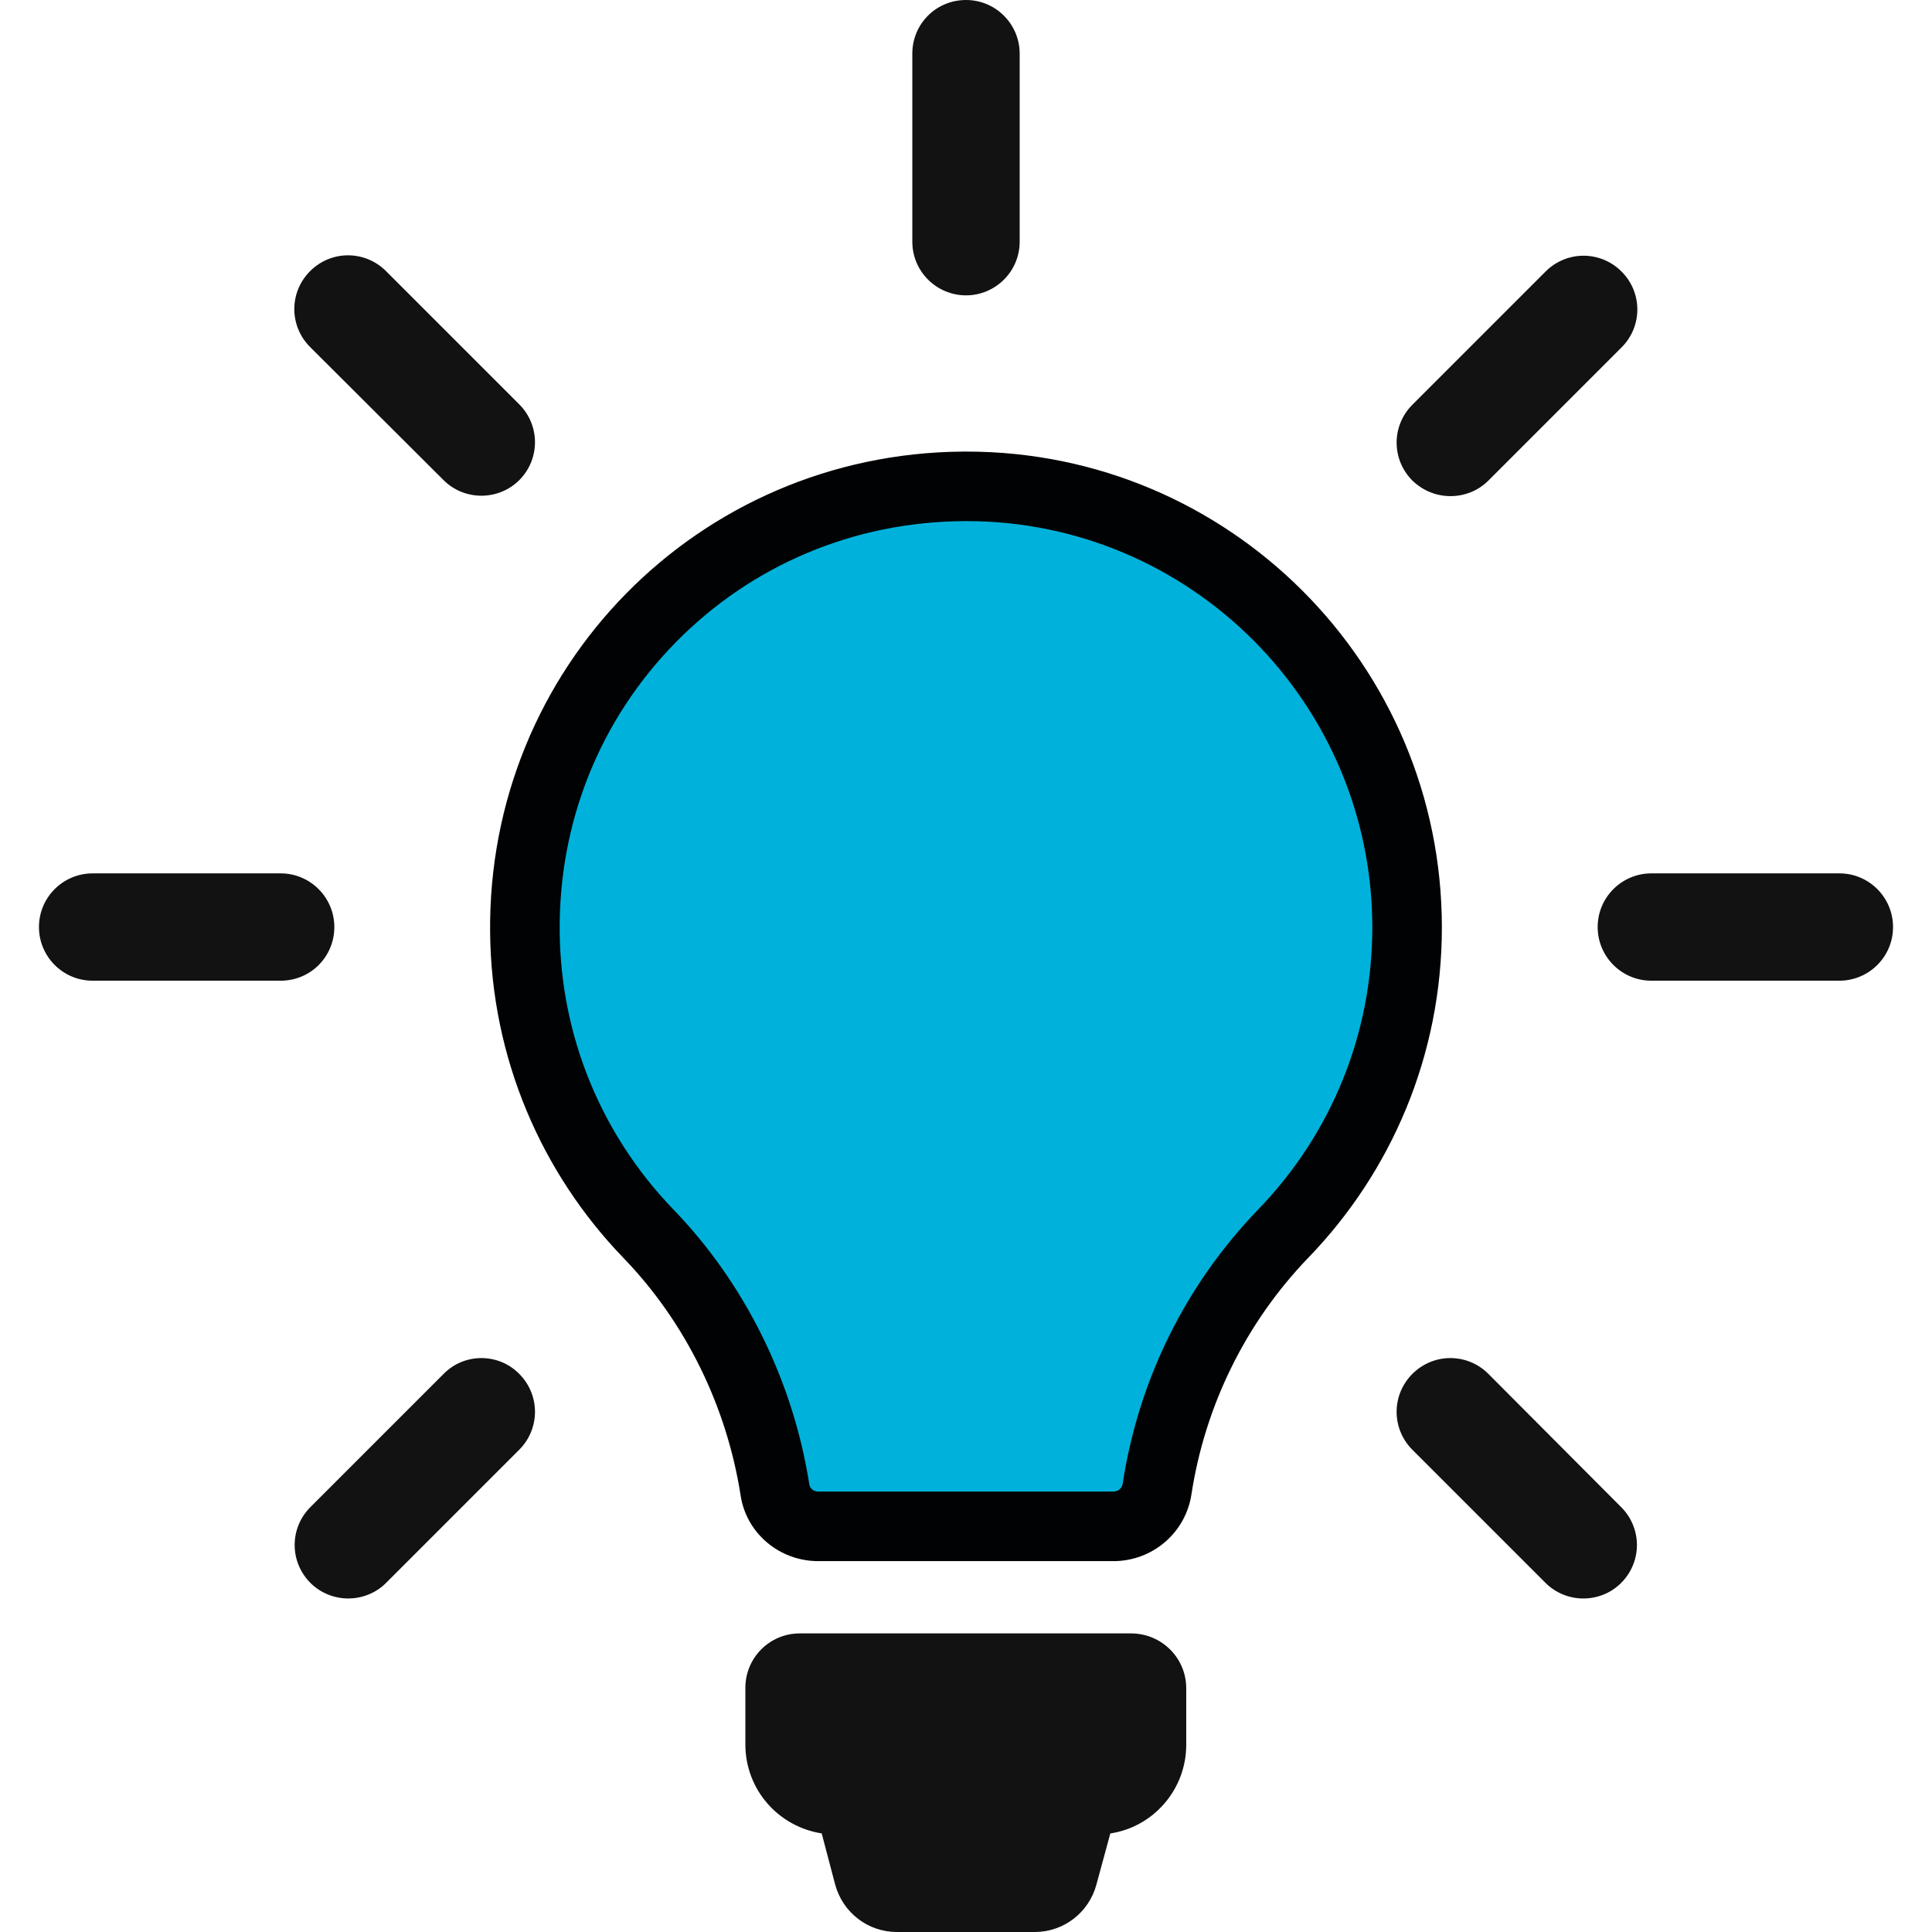 <?xml version="1.0" encoding="utf-8"?>
<!-- Generator: Adobe Illustrator 15.1.0, SVG Export Plug-In  -->
<!DOCTYPE svg PUBLIC "-//W3C//DTD SVG 1.1//EN" "http://www.w3.org/Graphics/SVG/1.1/DTD/svg11.dtd">
<svg version="1.1"
	 xmlns="http://www.w3.org/2000/svg" xmlns:xlink="http://www.w3.org/1999/xlink" xmlns:a="http://ns.adobe.com/AdobeSVGViewerExtensions/3.0/"
	 x="0px" y="0px" width="120px" height="120px" viewBox="-2.42 0 120 120" enable-background="new -2.42 0 120 120"
	 xml:space="preserve">
<defs>
</defs>
<path fill="#111211" d="M71.259,104.864v3.506c0,2.791-2.051,5.111-4.715,5.508l-0.866,3.186C65.209,118.79,63.654,120,61.851,120
	h-8.566c-1.803,0-3.358-1.211-3.829-2.938l-0.839-3.186c-2.692-0.42-4.741-2.717-4.741-5.531v-3.506
	c0-1.877,1.507-3.385,3.383-3.385h20.619C69.752,101.481,71.259,102.989,71.259,104.864"/>
<path fill="#00B2DB" d="M48.395,94.803c-1.338,0-2.49-0.969-2.679-2.252c-0.943-6.016-3.744-11.676-7.893-15.955
	c-4.858-5.049-7.573-11.689-7.639-18.691c-0.078-7.371,2.7-14.302,7.821-19.516c5.125-5.219,12.014-8.125,19.394-8.18l0.212-0.002
	c15.09,0,27.366,12.29,27.366,27.396c0,7.139-2.731,13.891-7.691,19.018c-4.212,4.373-6.923,9.867-7.842,15.893
	c-0.206,1.322-1.345,2.289-2.703,2.289H48.395z"/>
<path fill="#000204" d="M57.613,28.048v4.319c13.896,0,25.203,11.321,25.203,25.236c0,6.574-2.516,12.795-7.09,17.523
	c-4.521,4.693-7.432,10.59-8.417,17.043c-0.041,0.275-0.281,0.473-0.569,0.473H48.395c-0.27,0-0.508-0.18-0.547-0.447
	c-1.008-6.432-4.017-12.506-8.462-17.092c-4.48-4.656-6.981-10.771-7.042-17.223c-0.07-6.793,2.487-13.178,7.203-17.979
	c4.721-4.808,11.067-7.482,17.871-7.533l0.194-0.002L57.613,28.048 M57.61,28.048c-0.074,0-0.152,0-0.228,0.001
	c-16.446,0.123-29.532,13.432-29.36,29.877c0.075,7.826,3.211,14.938,8.249,20.172c3.9,4.025,6.444,9.26,7.307,14.766
	c0.348,2.371,2.422,4.1,4.816,4.1H66.74c2.42,0,4.468-1.754,4.839-4.123c0.84-5.506,3.358-10.668,7.259-14.717
	c5.137-5.309,8.299-12.545,8.299-20.52C87.137,41.285,73.928,28.047,57.61,28.048"/>
<path fill="#111211" d="M57.581,18.345c1.825,0,3.333-1.482,3.333-3.333V3.333C60.914,1.505,59.432,0,57.581,0
	c-1.854,0-3.335,1.48-3.335,3.333v11.679C54.246,16.863,55.752,18.345,57.581,18.345"/>
<path fill="#111211" d="M18.346,57.581c0-1.828-1.483-3.334-3.333-3.334H3.333C1.506,54.247,0,55.728,0,57.581
	c0,1.826,1.481,3.332,3.333,3.332h11.68C16.863,60.913,18.346,59.432,18.346,57.581"/>
<path fill="#111211" d="M111.827,54.247h-11.68c-1.827,0-3.333,1.481-3.333,3.334c0,1.826,1.481,3.332,3.333,3.332h11.68
	c1.827,0,3.333-1.48,3.333-3.332C115.16,55.752,113.68,54.247,111.827,54.247"/>
<path fill="#111211" d="M25.136,85.333l-8.273,8.273c-1.308,1.307-1.308,3.406,0,4.713c0.644,0.645,1.508,0.965,2.346,0.965
	c0.839,0,1.705-0.32,2.348-0.965l8.271-8.27c1.308-1.309,1.308-3.408,0-4.717C28.543,84.026,26.421,84.026,25.136,85.333"/>
<path fill="#111211" d="M87.679,30.815c0.84,0,1.704-0.32,2.346-0.964l8.271-8.271c1.31-1.309,1.31-3.407,0-4.716
	c-1.309-1.308-3.407-1.308-4.717,0l-8.271,8.272c-1.308,1.308-1.308,3.406,0,4.715C85.975,30.495,86.816,30.815,87.679,30.815"/>
<path fill="#111211" d="M25.136,29.827c0.641,0.643,1.506,0.963,2.346,0.963c0.839,0,1.702-0.32,2.346-0.963
	c1.308-1.308,1.308-3.407,0-4.716l-8.271-8.271c-1.31-1.309-3.409-1.309-4.716,0c-1.308,1.308-1.308,3.406,0,4.715L25.136,29.827z"
	/>
<path fill="#111211" d="M90.024,85.333c-1.308-1.307-3.407-1.307-4.717,0c-1.308,1.309-1.308,3.408,0,4.717l8.271,8.27
	c0.644,0.645,1.507,0.965,2.348,0.965c0.84,0,1.702-0.32,2.344-0.965c1.31-1.307,1.31-3.406,0-4.713L90.024,85.333z"/>
</svg>
